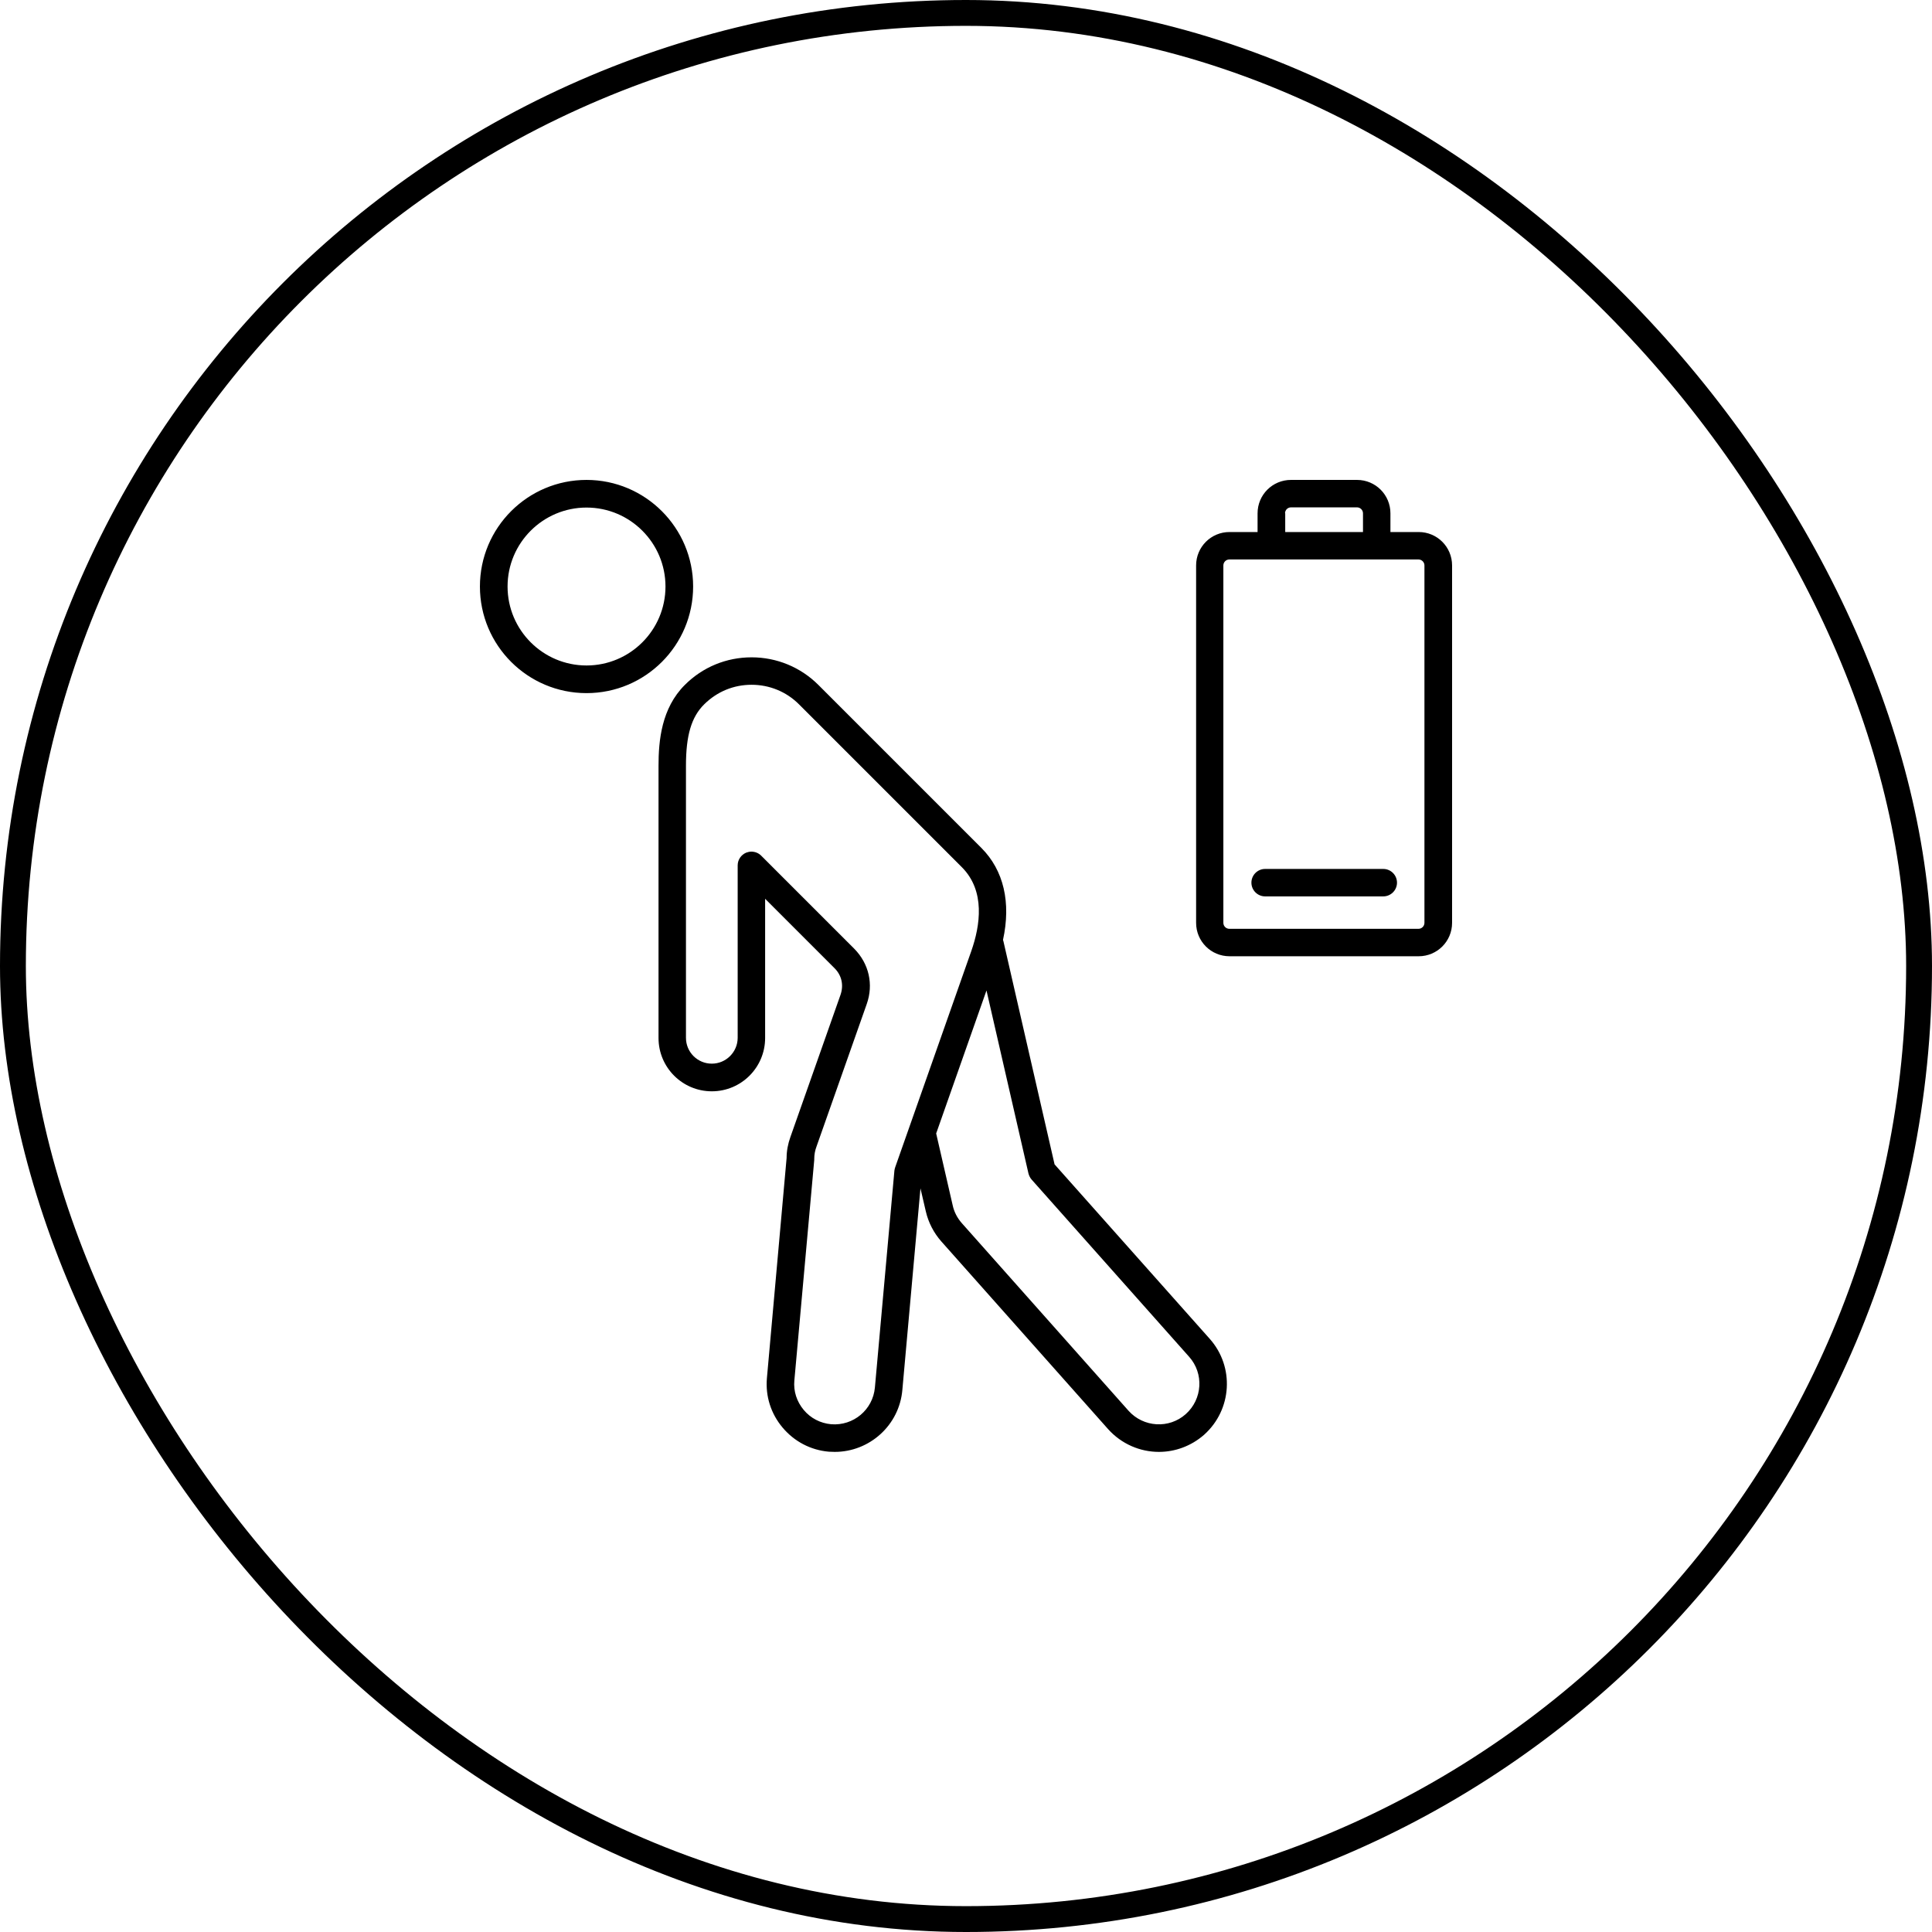 <?xml version="1.0" encoding="UTF-8"?>
<svg id="Layer_2" data-name="Layer 2" xmlns="http://www.w3.org/2000/svg" viewBox="0 0 97.14 97.14">
  <defs>
    <style>
      .cls-1 {
        fill: none;
        stroke: #000;
        stroke-miterlimit: 10;
        stroke-width: 1.3px;
      }

      .cls-2 {
        stroke-width: 0px;
      }
    </style>
  </defs>
  <g id="Layer_1-2" data-name="Layer 1">
    <g>
      <path class="cls-2" d="m53.02,58.53l-2.57-11.21s-.01-.04-.02-.06c.41-1.88.04-3.5-1.09-4.63l-8.19-8.19c-.89-.89-2.09-1.39-3.36-1.39s-2.46.49-3.36,1.39c-1.17,1.17-1.32,2.79-1.32,4.07v13.68c0,1.48,1.2,2.68,2.68,2.68s2.68-1.2,2.68-2.68v-7l3.49,3.49c.36.36.47.85.3,1.34l-2.52,7.15c-.12.34-.19.69-.19,1.05l-.99,11.07c-.08.91.2,1.79.79,2.49.59.7,1.41,1.13,2.32,1.21.1,0,.2.01.3.01,1.75,0,3.25-1.34,3.4-3.12l.91-10.13.27,1.16c.13.56.4,1.08.78,1.51l8.38,9.43c.68.76,1.62,1.15,2.56,1.15.81,0,1.62-.29,2.27-.86,1.41-1.26,1.54-3.42.28-4.83l-7.8-8.77Zm-8.01.16c-.02.05-.03.11-.04.17l-.98,10.9c-.1,1.12-1.08,1.94-2.2,1.85-.54-.05-1.03-.3-1.38-.72-.35-.42-.52-.94-.47-1.48l1-11.09s0-.03,0-.05c0-.22.04-.43.12-.64l2.52-7.15c.35-.99.11-2.03-.63-2.78l-4.68-4.68c-.13-.13-.31-.2-.49-.2-.09,0-.18.02-.26.05-.26.11-.43.36-.43.64v8.67c0,.71-.58,1.3-1.3,1.3s-1.3-.58-1.3-1.3v-13.68c0-1.52.27-2.45.92-3.09s1.48-.98,2.38-.98,1.75.35,2.38.98l8.19,8.19c1.2,1.2.92,2.95.48,4.21l-3.83,10.88Zm14.61,12.41c-.84.75-2.13.67-2.88-.17l-8.38-9.43c-.23-.26-.39-.57-.46-.9l-.83-3.61,2.53-7.19,2.11,9.2c.03.11.08.22.16.31l7.92,8.91c.75.84.67,2.13-.17,2.88h0Zm-24.77-41.61c0-2.95-2.4-5.36-5.36-5.36s-5.36,2.4-5.36,5.36,2.4,5.36,5.36,5.36,5.36-2.4,5.36-5.36Zm-5.36,3.97c-2.19,0-3.97-1.78-3.97-3.97s1.78-3.97,3.97-3.97,3.97,1.78,3.97,3.97-1.78,3.97-3.97,3.97Zm41.83-6.71h-1.41v-.94c0-.93-.75-1.68-1.68-1.68h-3.32c-.93,0-1.68.75-1.68,1.68v.94h-1.41c-.93,0-1.68.75-1.68,1.68v17.97c0,.93.75,1.68,1.68,1.68h9.51c.93,0,1.68-.75,1.68-1.68v-17.97c0-.93-.75-1.68-1.68-1.68h0Zm-6.71-.94c0-.16.13-.3.3-.3h3.32c.16,0,.3.13.3.3v.94h-3.91v-.94h0Zm7.01,20.59c0,.16-.13.3-.3.3h-9.51c-.16,0-.3-.13-.3-.3v-17.97c0-.16.13-.3.3-.3h9.51c.16,0,.3.13.3.3v17.97Zm-1.38-2.02c0,.38-.31.69-.69.69h-5.94c-.38,0-.69-.31-.69-.69s.31-.69.69-.69h5.94c.38,0,.69.31.69.69Z"/>
      <rect class="cls-1" x=".65" y=".65" width="95.84" height="95.84" rx="47.92" ry="47.92"/>
    </g>
  </g>
</svg>
